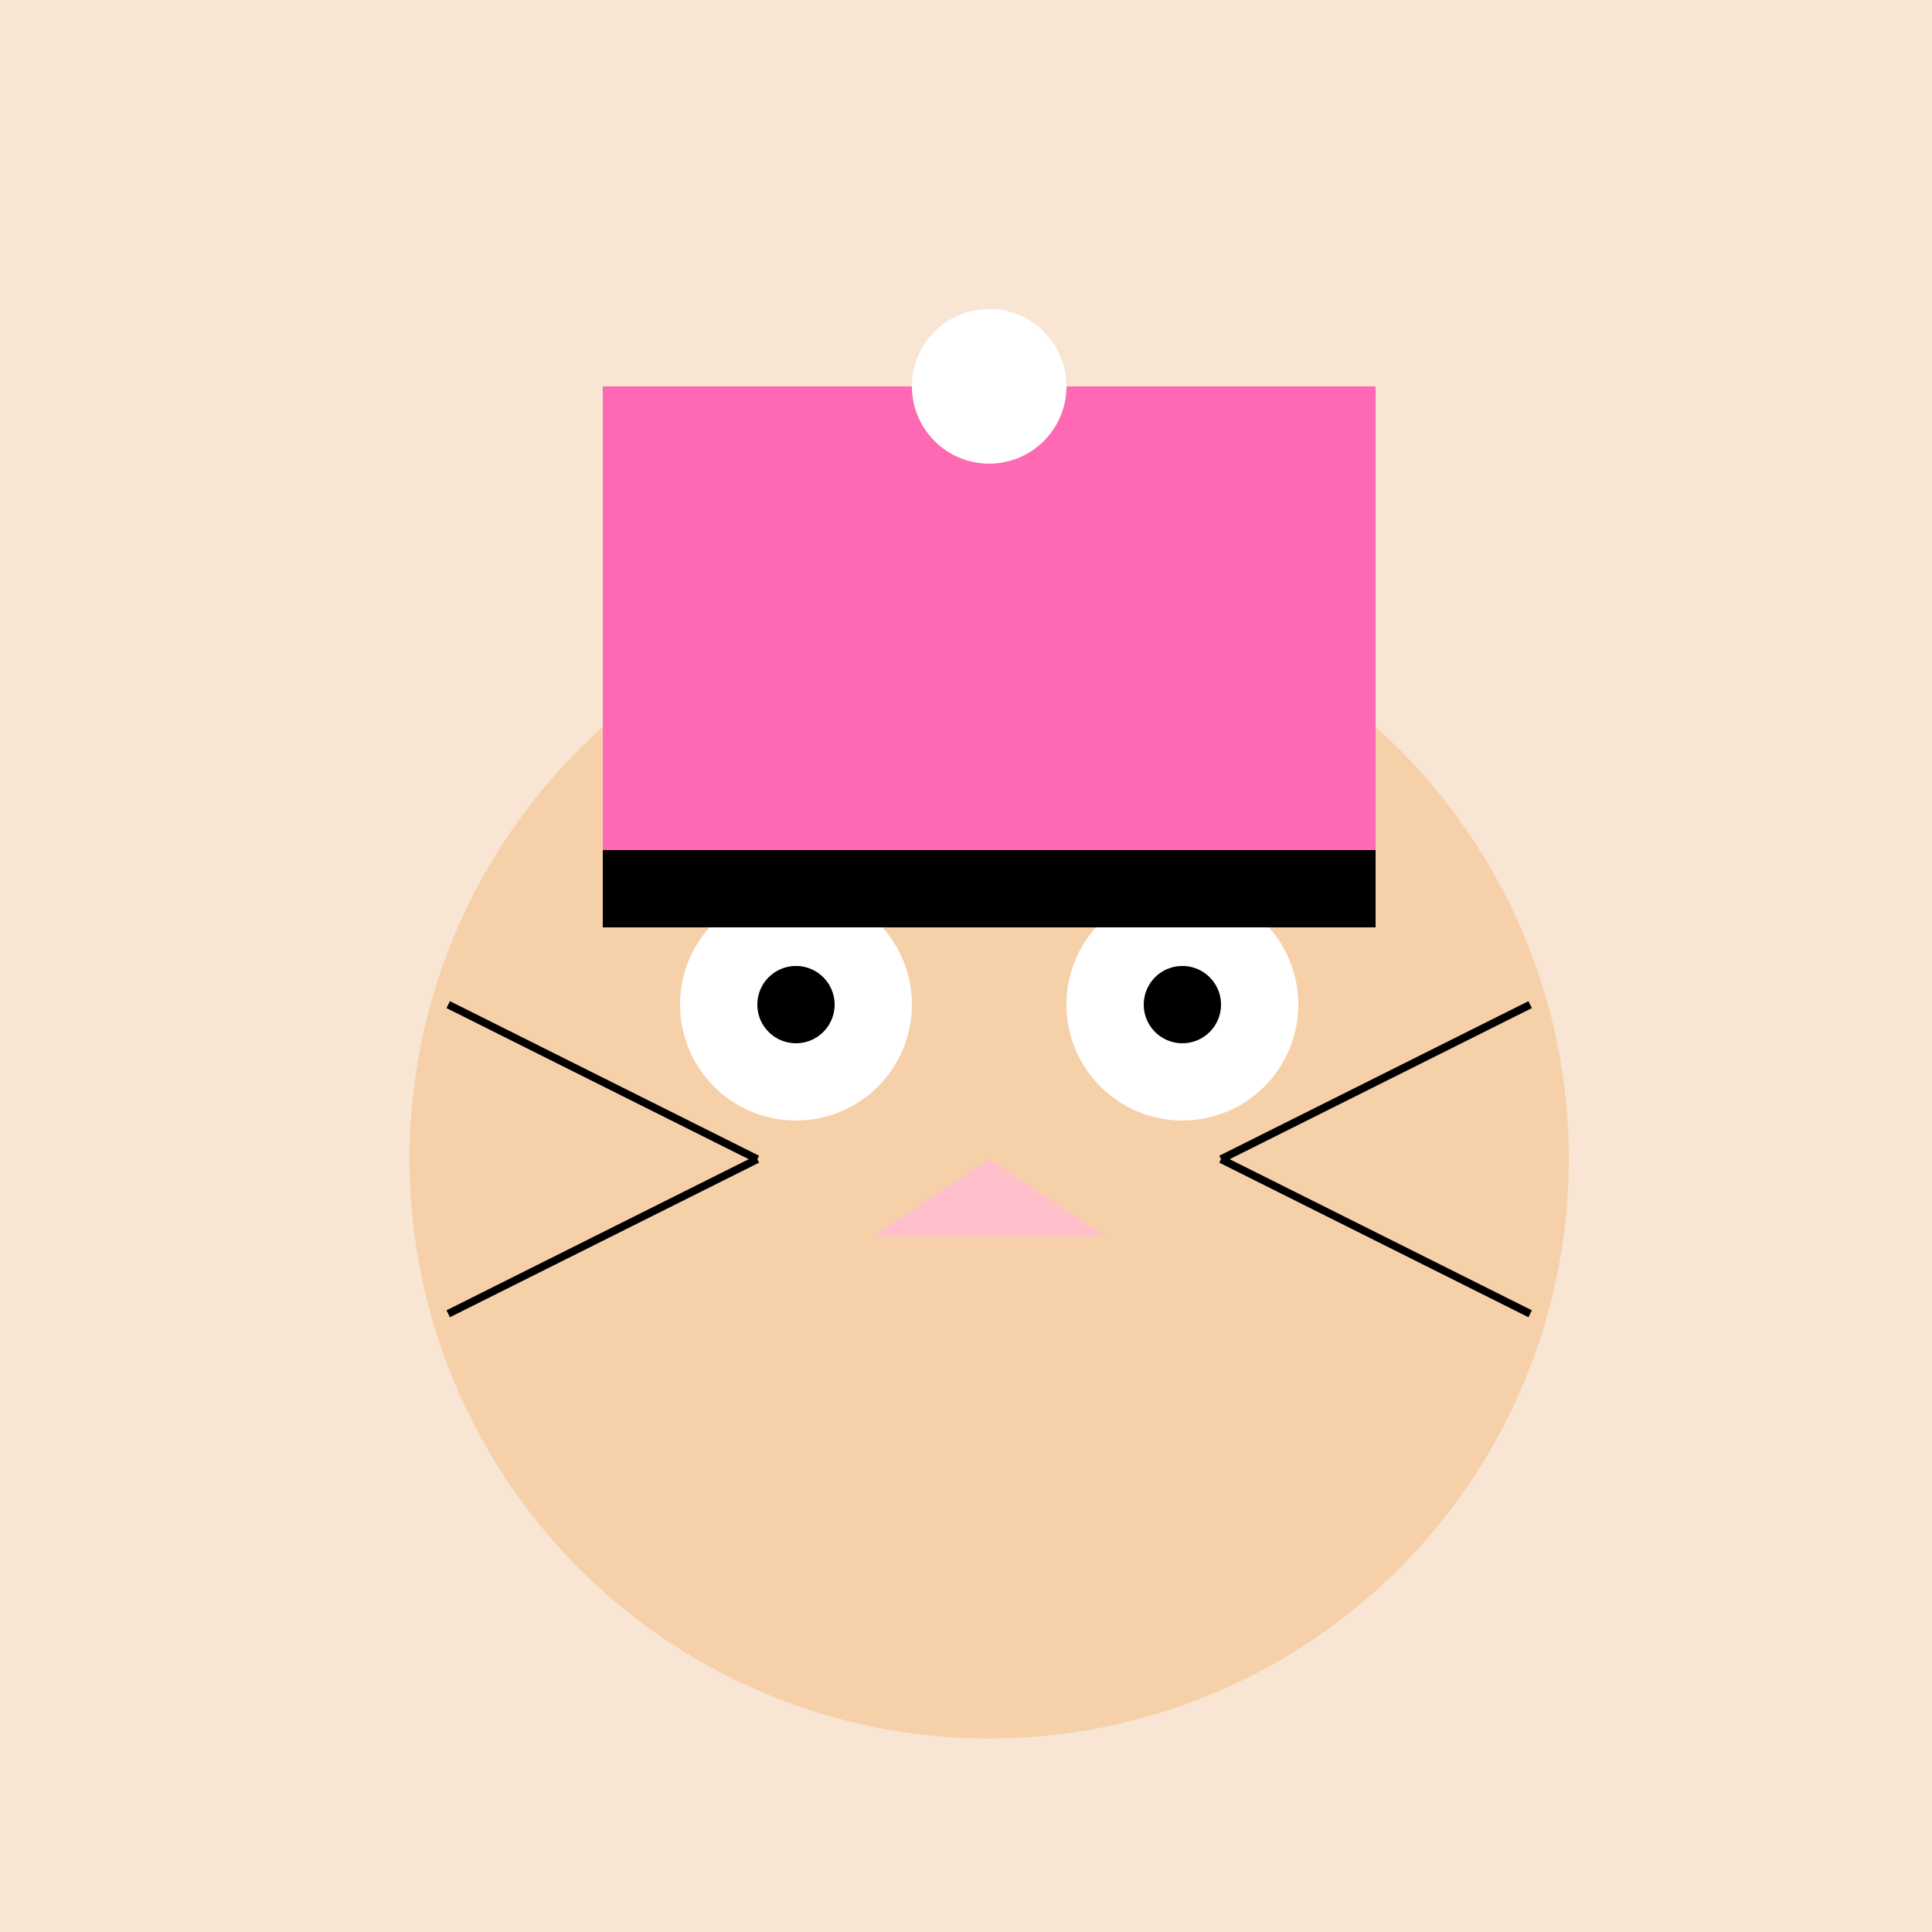 <!--

Generated by DrawGPT.
Free, open source, AI generated images in SVG, PNG, and HTML Canvas format.
https://drawgpt.ai

Created: 2023-09-27T06:18:57.462Z
Link: https://drawgpt.ai/prompt/98276/

-->
<svg xmlns="http://www.w3.org/2000/svg" xmlns:xlink="http://www.w3.org/1999/xlink" width="500" height="500"><defs/><g><rect fill="#F9E5D3" stroke="none" x="0" y="0" width="512" height="512"/><path fill="#F5D0A9" stroke="none" paint-order="stroke fill markers" d=" M 406 300 A 150 150 0 1 1 406 299.85"/><path fill="#F5D0A9" stroke="none" paint-order="stroke fill markers" d=" M 156 200 L 156 280 L 216 240 Z"/><path fill="#F5D0A9" stroke="none" paint-order="stroke fill markers" d=" M 356 200 L 356 280 L 296 240 Z"/><path fill="#FFFFFF" stroke="none" paint-order="stroke fill markers" d=" M 236 260 A 30 30 0 1 1 236 259.97"/><path fill="#FFFFFF" stroke="none" paint-order="stroke fill markers" d=" M 336 260 A 30 30 0 1 1 336 259.97"/><path fill="#000000" stroke="none" paint-order="stroke fill markers" d=" M 216 260 A 10 10 0 1 1 216 259.99"/><path fill="#000000" stroke="none" paint-order="stroke fill markers" d=" M 316 260 A 10 10 0 1 1 316 259.99"/><path fill="#FFC0CB" stroke="none" paint-order="stroke fill markers" d=" M 256 300 L 226 320 L 286 320 Z"/><path fill="none" stroke="#000000" paint-order="fill stroke markers" d=" M 196 300 L 116 260 M 196 300 L 116 340 M 316 300 L 396 260 M 316 300 L 396 340" stroke-miterlimit="10" stroke-width="2" stroke-dasharray=""/><rect fill="#FF69B4" stroke="none" x="156" y="100" width="200" height="120"/><rect fill="#000000" stroke="none" x="156" y="220" width="200" height="20"/><path fill="#FFFFFF" stroke="none" paint-order="stroke fill markers" d=" M 276 100 A 20 20 0 1 1 276 99.98"/></g></svg>